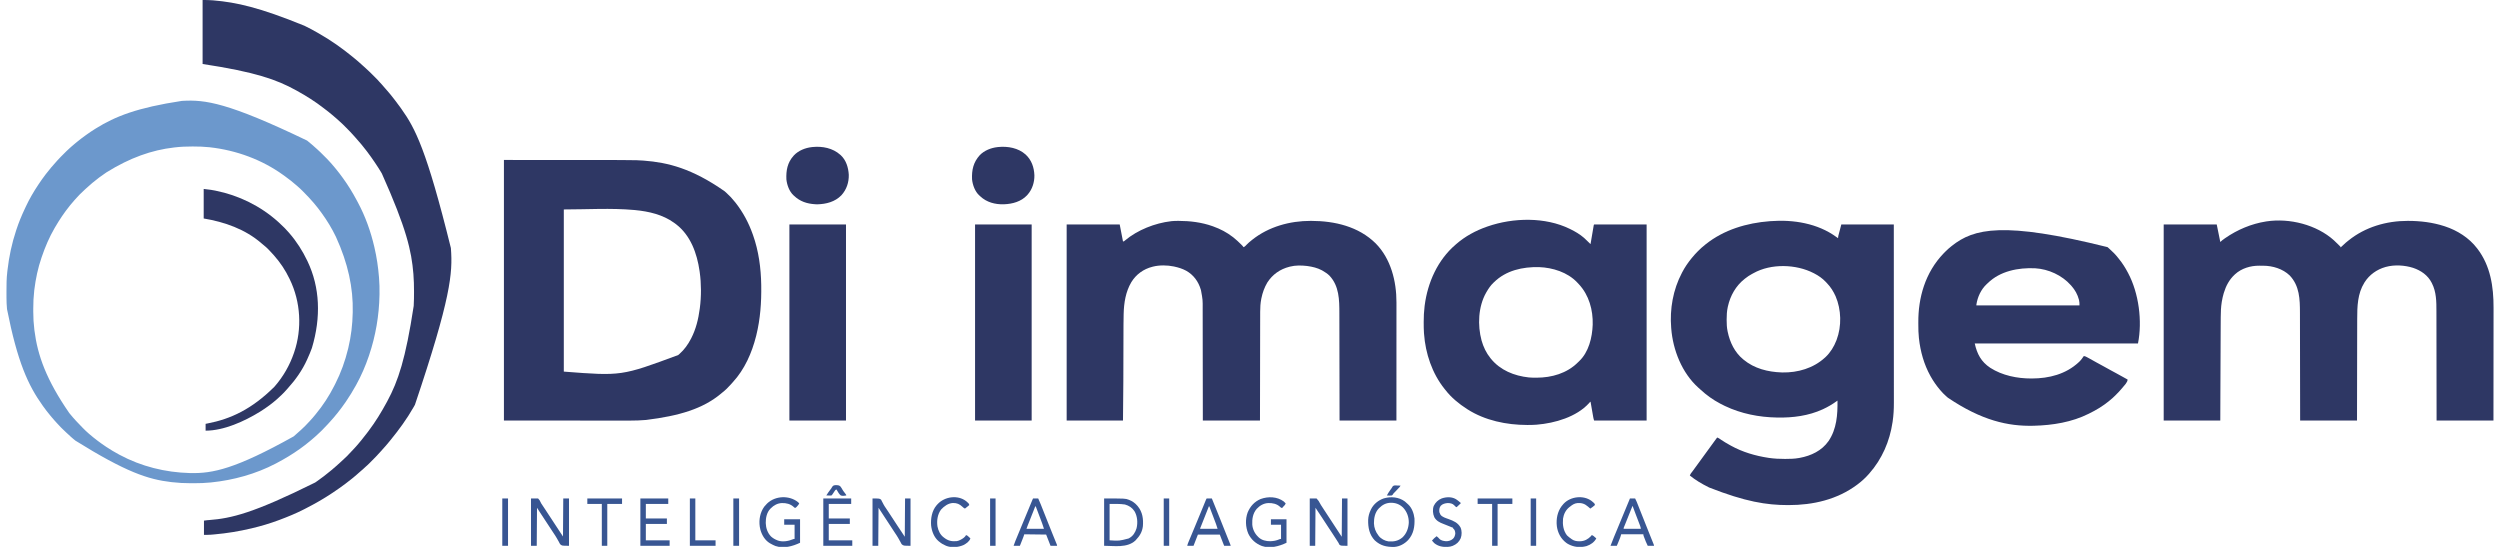 <svg version="1.1" xmlns="http://www.w3.org/2000/svg" width="320" height="70" viewBox="0 0 9095 2000"><path d="M0 0 C480.411 0 480.411 0 509.312 2.25 C510.558 2.344 510.558 2.344 511.828 2.44 C600.068 9.195 688.322 31.267 807.492 114.715 C809.236 116.303 810.992 117.878 812.758 119.441 C824.871 130.279 836.017 142.17 846 155 C846.487 155.62 846.974 156.239 847.475 156.877 C874.715 191.6 895.281 230.423 910 272 C910.309 272.861 910.618 273.722 910.936 274.609 C931.609 332.571 940.011 395.657 941 457 C941.016 458.017 941.016 458.017 941.033 459.054 C941.968 520.147 937.725 581.541 923 641 C922.736 642.067 922.472 643.134 922.2 644.233 C906.901 705.163 880.317 765.913 837.266 812.523 C835.418 814.543 833.628 816.593 831.844 818.668 C821.3 830.744 809.712 842.226 797 852 C795.494 853.267 795.494 853.267 793.957 854.559 C727.598 910.223 639.99 936.085 520.375 950.75 C519.687 950.809 519 950.869 518.291 950.93 C499.94 952.482 481.633 953.151 463.22 953.12 C461.212 953.121 459.203 953.122 457.194 953.123 C451.723 953.125 446.252 953.121 440.781 953.116 C434.772 953.112 428.763 953.113 422.755 953.114 C411.114 953.114 399.473 953.11 387.833 953.103 C374.355 953.096 360.878 953.095 347.401 953.095 C311.851 953.089 276.3 953.075 240.75 953.062 C161.303 953.042 81.855 953.021 0 953 C0 638.51 0 324.02 0 0 Z M219 181 C219 376.69 219 572.38 219 774 C429.966 790.329 429.966 790.329 637.466 713.362 C638.984 712.014 640.517 710.685 642.051 709.355 C659.585 693.958 673.345 674.676 684 654 C684.599 652.841 684.599 652.841 685.21 651.659 C702.297 618.172 711.135 582.101 716 545 C716.246 543.225 716.246 543.225 716.496 541.415 C722.102 499.147 721.971 452.204 716 410 C715.823 408.727 715.646 407.454 715.464 406.143 C706.215 341.704 682.714 275.756 629.25 234.849 C627.511 233.55 625.759 232.271 624 231 C623.439 230.59 622.879 230.18 622.301 229.757 C581.033 199.879 529.69 188.075 479.812 183.312 C478.568 183.193 477.323 183.074 476.041 182.95 C390.698 175.32 304.683 181 219 181 Z " fill="#2E3764" transform="translate(1819,585)" /><path d="M0 0 C1.04 0.001 1.04 0.001 2.1 0.002 C43.707 0.099 85.783 5.223 125.125 19.188 C126.007 19.499 126.89 19.811 127.799 20.133 C153.993 29.506 178.159 42.027 200.125 59.188 C201.583 60.326 201.583 60.326 203.07 61.488 C212.621 69.148 221.511 77.5 230.188 86.125 C230.736 86.669 231.284 87.212 231.849 87.772 C234.504 90.438 236.973 93.097 239.125 96.188 C242.006 94.887 244.011 93.528 246.191 91.246 C246.754 90.667 247.316 90.088 247.895 89.491 C248.486 88.875 249.078 88.26 249.688 87.625 C255.517 81.683 261.539 76.291 268.125 71.188 C269.544 70.043 269.544 70.043 270.992 68.875 C331.086 21.167 408.345 -0.104 484.25 0 C485.072 0.001 485.893 0.001 486.74 0.002 C572.445 0.171 659.52 20.429 722.125 82.188 C777.877 138.485 798.38 220.756 798.245 297.993 C798.246 299.865 798.247 301.738 798.248 303.61 C798.25 308.72 798.246 313.831 798.241 318.941 C798.237 324.465 798.238 329.989 798.239 335.513 C798.239 345.073 798.236 354.632 798.231 364.191 C798.223 378.012 798.22 391.833 798.219 405.654 C798.217 428.08 798.21 450.506 798.2 472.932 C798.191 494.711 798.184 516.49 798.18 538.269 C798.18 539.639 798.179 541.01 798.179 542.381 C798.177 552.996 798.175 563.61 798.173 574.224 C798.164 626.212 798.144 678.2 798.125 730.188 C729.485 730.188 660.845 730.188 590.125 730.188 C590.076 699.521 590.027 668.854 589.977 637.258 C589.941 617.826 589.905 598.393 589.867 578.961 C589.847 568.75 589.827 558.538 589.808 548.327 C589.805 547.047 589.803 545.768 589.8 544.449 C589.76 523.833 589.728 503.216 589.698 482.599 C589.666 461.416 589.628 440.232 589.582 419.049 C589.554 405.994 589.532 392.94 589.518 379.885 C589.507 370.914 589.489 361.943 589.466 352.972 C589.453 347.808 589.442 342.645 589.441 337.481 C589.421 288.661 588.818 238.295 553.426 200.457 C545.891 193.024 537.273 187.442 528.125 182.188 C527.215 181.663 526.305 181.138 525.367 180.598 C509.21 171.92 491.167 167.687 473.125 165.188 C472.011 165.033 472.011 165.033 470.875 164.875 C451.19 162.535 428.37 162.127 409.125 167.188 C408.349 167.381 407.573 167.574 406.774 167.773 C372.765 176.421 344.983 195.851 326 225.375 C315.317 243.436 308.597 262.185 304.375 282.688 C304.176 283.647 303.977 284.606 303.772 285.594 C300.776 301.051 299.825 316.555 299.847 332.265 C299.842 333.998 299.836 335.73 299.829 337.462 C299.813 342.162 299.81 346.862 299.808 351.563 C299.805 356.654 299.789 361.745 299.776 366.836 C299.754 375.636 299.738 384.437 299.728 393.238 C299.714 405.962 299.688 418.686 299.66 431.41 C299.615 452.058 299.578 472.707 299.547 493.355 C299.517 513.402 299.482 533.45 299.442 553.497 C299.44 554.747 299.437 555.997 299.435 557.285 C299.415 567.064 299.396 576.843 299.376 586.621 C299.279 634.477 299.204 682.332 299.125 730.188 C230.155 730.188 161.185 730.188 90.125 730.188 C90.088 698.464 90.05 666.74 90.012 634.055 C89.981 613.966 89.95 593.878 89.916 573.789 C89.899 563.906 89.882 554.024 89.866 544.141 C89.864 542.801 89.861 541.46 89.859 540.12 C89.823 518.128 89.796 496.137 89.775 474.145 C89.753 452.243 89.72 430.341 89.676 408.439 C89.65 394.936 89.632 381.433 89.626 367.93 C89.62 358.657 89.604 349.384 89.579 340.111 C89.565 334.77 89.556 329.429 89.56 324.087 C89.826 288.597 89.826 288.597 83.375 253.812 C83.118 252.908 82.86 252.004 82.595 251.072 C73.925 221.666 56.05 197.228 28.975 182.18 C15.322 174.855 1.242 170.444 -13.875 167.188 C-14.686 167.008 -15.498 166.829 -16.334 166.644 C-39.71 161.728 -68.65 161.313 -91.875 167.188 C-92.593 167.364 -93.311 167.541 -94.051 167.724 C-126.967 176.068 -153.822 195.452 -171.5 224.375 C-192.031 259.016 -198.447 299.784 -199.42 339.47 C-199.441 340.291 -199.462 341.111 -199.483 341.956 C-200.108 367.323 -200.082 392.7 -200.14 418.073 C-200.158 425.559 -200.181 433.044 -200.205 440.529 C-200.247 453.983 -200.286 467.436 -200.323 480.889 C-200.325 481.688 -200.327 482.486 -200.329 483.309 C-200.34 487.346 -200.351 491.383 -200.362 495.42 C-200.383 503.4 -200.405 511.379 -200.427 519.359 C-200.43 520.534 -200.43 520.534 -200.434 521.733 C-200.471 535.093 -200.511 548.454 -200.553 561.815 C-200.579 570.459 -200.604 579.103 -200.623 587.748 C-200.744 635.235 -201.323 682.699 -201.875 730.188 C-269.855 730.188 -337.835 730.188 -407.875 730.188 C-407.875 493.577 -407.875 256.967 -407.875 13.188 C-343.855 13.188 -279.835 13.188 -213.875 13.188 C-209.915 33.648 -205.955 54.108 -201.875 75.188 C-197.959 75.188 -197.22 74.004 -194.312 71.438 C-148.786 33.229 -84.633 7.928 -25.875 1.188 C-25.053 1.093 -24.232 0.998 -23.385 0.9 C-15.595 0.092 -7.827 -0.013 0 0 Z " fill="#2E3764" transform="translate(4284.875,807.812)" /><path d="M0 0 C5.54 5.101 10.9 10.389 16.25 15.688 C17.061 16.486 17.873 17.284 18.709 18.107 C19.46 18.857 20.211 19.606 20.984 20.379 C22.001 21.389 22.001 21.389 23.038 22.42 C24.5 24.125 24.5 24.125 24.5 26.125 C28.594 22.641 32.568 19.111 36.312 15.25 C40.538 10.983 45.072 7.212 49.78 3.49 C51.007 2.516 52.228 1.537 53.446 0.553 C114.308 -48.594 192.009 -71.169 269.562 -71.062 C270.382 -71.062 271.202 -71.061 272.047 -71.061 C316.616 -70.972 360.988 -65.667 403.5 -51.875 C404.402 -51.584 405.304 -51.294 406.233 -50.994 C451.33 -36.196 494.459 -8.942 523.5 29.125 C523.918 29.667 524.336 30.208 524.767 30.767 C572.604 93.002 584.076 169.748 583.848 246.19 C583.835 251.751 583.84 257.312 583.842 262.874 C583.843 272.471 583.834 282.069 583.817 291.667 C583.793 305.543 583.785 319.419 583.781 333.295 C583.775 355.817 583.755 378.339 583.726 400.861 C583.699 422.717 583.678 444.574 583.665 466.431 C583.664 467.809 583.663 469.188 583.662 470.566 C583.656 481.241 583.65 491.916 583.644 502.591 C583.616 554.769 583.556 606.947 583.5 659.125 C514.86 659.125 446.22 659.125 375.5 659.125 C375.463 627.881 375.425 596.636 375.387 564.445 C375.356 544.648 375.325 524.852 375.291 505.055 C375.273 494.652 375.255 484.249 375.238 473.847 C375.235 472.543 375.233 471.239 375.231 469.896 C375.196 448.891 375.171 427.887 375.15 406.882 C375.128 385.301 375.095 363.72 375.051 342.139 C375.025 328.839 375.007 315.538 375.001 302.238 C374.995 293.099 374.979 283.959 374.954 274.82 C374.94 269.559 374.931 264.298 374.935 259.037 C374.955 224.133 374.743 188.974 358.5 157.125 C358.199 156.524 357.897 155.923 357.587 155.304 C343.454 127.562 318.436 110.378 289.489 100.64 C258.973 91.019 221.615 88.613 190.5 97.125 C189.712 97.339 188.924 97.554 188.112 97.774 C157.124 106.533 129.816 125.879 112.5 153.125 C112.114 153.732 111.727 154.338 111.329 154.963 C86.371 194.921 85.197 241.91 85.183 287.489 C85.18 292.49 85.164 297.492 85.151 302.494 C85.129 311.132 85.113 319.77 85.103 328.408 C85.089 340.896 85.063 353.385 85.035 365.874 C84.99 386.142 84.953 406.411 84.922 426.679 C84.892 446.353 84.857 466.026 84.817 485.7 C84.815 486.927 84.812 488.155 84.81 489.42 C84.79 499.024 84.771 508.627 84.751 518.231 C84.654 565.195 84.579 612.16 84.5 659.125 C15.86 659.125 -52.78 659.125 -123.5 659.125 C-123.549 628.363 -123.598 597.601 -123.648 565.906 C-123.684 546.419 -123.72 526.932 -123.758 507.445 C-123.778 497.206 -123.798 486.967 -123.817 476.728 C-123.82 475.444 -123.822 474.161 -123.825 472.839 C-123.865 452.159 -123.897 431.48 -123.927 410.8 C-123.959 389.556 -123.997 368.312 -124.043 347.067 C-124.071 333.973 -124.093 320.878 -124.107 307.784 C-124.118 298.788 -124.136 289.792 -124.159 280.796 C-124.172 275.616 -124.183 270.437 -124.184 265.257 C-124.204 215.554 -125.498 166.494 -161.75 128.438 C-186.958 104.213 -223.532 93.123 -258.059 92.922 C-259.241 92.913 -259.241 92.913 -260.447 92.905 C-262.106 92.895 -263.766 92.889 -265.426 92.885 C-267.901 92.875 -270.375 92.844 -272.85 92.812 C-304.594 92.601 -337.794 102.297 -361.5 124.125 C-362.017 124.599 -362.533 125.073 -363.065 125.562 C-382.65 143.746 -394.826 166.663 -402.5 192.125 C-402.734 192.895 -402.968 193.665 -403.209 194.458 C-405.995 203.811 -408.025 213.262 -409.688 222.875 C-409.842 223.753 -409.997 224.631 -410.157 225.536 C-413.184 244.17 -413.806 262.981 -413.879 281.82 C-413.895 284.212 -413.912 286.603 -413.929 288.995 C-413.971 294.96 -414.003 300.925 -414.031 306.89 C-414.055 311.875 -414.083 316.861 -414.114 321.846 C-414.607 401.264 -414.855 480.684 -415.196 573.399 C-415.198 574.068 -415.2 574.737 -415.203 575.426 C-415.305 603.325 -415.402 631.225 -415.5 659.125 C-483.81 659.125 -552.12 659.125 -622.5 659.125 C-622.5 422.515 -622.5 185.905 -622.5 -57.875 C-558.48 -57.875 -494.46 -57.875 -428.5 -57.875 C-424.21 -36.755 -419.92 -15.635 -415.5 6.125 C-412.86 3.815 -410.22 1.505 -407.5 -0.875 C-404.896 -2.843 -402.298 -4.758 -399.625 -6.625 C-398.892 -7.138 -398.158 -7.651 -397.403 -8.18 C-353.164 -38.793 -301.755 -60.569 -248.5 -68.875 C-247.396 -69.051 -247.396 -69.051 -246.271 -69.23 C-162.275 -81.956 -63.384 -57.107 0 0 Z " fill="#2E3764" transform="translate(8511.5,878.875)" /><path d="M0 0 C1.876 1.376 3.787 2.706 5.723 3.996 C6.053 1.356 6.383 -1.284 6.723 -4.004 C10.353 -17.864 13.983 -31.724 17.723 -46.004 C81.083 -46.004 144.443 -46.004 209.723 -46.004 C209.763 32.309 209.763 32.309 209.774 56.549 C209.774 57.413 209.775 58.278 209.775 59.168 C209.788 88.287 209.799 117.406 209.807 146.524 C209.808 147.475 209.808 148.426 209.808 149.406 C209.814 170.072 209.82 190.739 209.825 211.406 C209.827 221.542 209.83 231.678 209.833 241.813 C209.833 242.822 209.833 243.831 209.833 244.87 C209.842 277.524 209.857 310.178 209.875 342.832 C209.894 376.406 209.906 409.98 209.91 443.555 C209.911 448.304 209.912 453.053 209.912 457.802 C209.913 458.737 209.913 459.671 209.913 460.634 C209.915 475.64 209.924 490.646 209.936 505.653 C209.948 520.762 209.953 535.872 209.95 550.982 C209.948 559.944 209.952 568.905 209.964 577.867 C209.972 583.874 209.972 589.881 209.966 595.887 C209.963 599.297 209.964 602.706 209.972 606.116 C210.023 629.036 208.845 651.749 205.473 674.434 C205.313 675.529 205.313 675.529 205.149 676.646 C194.828 746.776 166.752 811.766 119.723 864.996 C119.246 865.537 118.769 866.079 118.278 866.636 C106.019 880.474 92.551 892.961 77.723 903.996 C77.056 904.498 76.389 905 75.702 905.518 C3.242 959.9 -85.732 980.291 -175.152 980.184 C-176.1 980.183 -177.047 980.182 -178.023 980.182 C-255.715 980.049 -332.695 968.074 -465.277 915.996 C-466.237 915.521 -467.197 915.046 -468.186 914.556 C-492.057 902.665 -515.559 888.887 -536.277 871.996 C-534.717 867.206 -532.009 863.734 -528.965 859.809 C-527.871 858.375 -526.779 856.94 -525.688 855.504 C-524.841 854.391 -524.841 854.391 -523.977 853.255 C-521.23 849.604 -518.566 845.895 -515.902 842.184 C-511.402 835.923 -506.86 829.696 -502.277 823.496 C-495.542 814.379 -488.899 805.197 -482.277 795.996 C-475.082 785.998 -467.847 776.032 -460.526 766.126 C-455.876 759.828 -451.281 753.492 -446.715 747.133 C-443.294 742.376 -439.81 737.671 -436.277 732.996 C-432.831 734.268 -429.949 735.739 -426.934 737.832 C-426.11 738.396 -425.286 738.96 -424.438 739.541 C-423.56 740.145 -422.682 740.749 -421.777 741.371 C-411.987 748.001 -401.952 754.007 -391.601 759.713 C-389.56 760.84 -387.531 761.983 -385.504 763.133 C-343.843 786.21 -296.318 800.124 -249.402 807.246 C-248.407 807.397 -247.411 807.549 -246.386 807.704 C-227.285 810.423 -208.306 811.374 -189.027 811.309 C-187.35 811.306 -187.35 811.306 -185.639 811.303 C-169.348 811.258 -153.345 810.945 -137.277 807.996 C-135.829 807.739 -135.829 807.739 -134.351 807.476 C-92.817 799.871 -53.65 781.357 -28.906 745.938 C0.901 701.918 4.51 649.579 3.723 597.996 C2.716 598.735 1.709 599.473 0.672 600.234 C-14.743 611.408 -31.011 620.969 -48.277 628.996 C-49.047 629.354 -49.817 629.712 -50.61 630.081 C-101.82 653.591 -159.324 661.051 -215.277 659.996 C-216.591 659.977 -216.591 659.977 -217.932 659.958 C-282.838 658.861 -348.493 645.99 -407.277 617.996 C-407.97 617.666 -408.662 617.337 -409.376 616.997 C-414.055 614.75 -418.679 612.405 -423.277 609.996 C-424.437 609.389 -424.437 609.389 -425.62 608.771 C-451.745 594.998 -475.75 577.791 -497.375 557.676 C-499.972 555.278 -502.615 552.947 -505.277 550.621 C-565.185 496.628 -598.19 413.06 -604.277 333.996 C-604.334 333.318 -604.39 332.639 -604.448 331.94 C-610.013 262.953 -597.61 192.372 -565.277 130.996 C-564.878 130.23 -564.479 129.463 -564.068 128.674 C-554.564 110.516 -543.279 93.825 -530.277 77.996 C-529.848 77.469 -529.418 76.942 -528.976 76.398 C-514.394 58.563 -498.354 42.289 -480.277 27.996 C-479.376 27.265 -478.475 26.534 -477.547 25.781 C-411.157 -26.927 -327.805 -51.707 -244.277 -58.004 C-243.389 -58.074 -242.5 -58.145 -241.584 -58.218 C-158.039 -64.609 -68.71 -50.45 0 0 Z M-303.437 131.969 C-305.403 133.066 -307.387 134.123 -309.375 135.18 C-317.918 139.778 -325.69 144.918 -333.277 150.996 C-334.177 151.692 -335.077 152.388 -336.004 153.105 C-367.933 178.318 -388.264 214.206 -397.027 253.621 C-397.326 254.961 -397.326 254.961 -397.63 256.327 C-400.773 271.278 -401.654 285.895 -401.59 301.121 C-401.588 302.023 -401.586 302.926 -401.584 303.855 C-401.538 317.432 -401.065 330.666 -398.277 343.996 C-398.1 344.865 -397.923 345.734 -397.741 346.629 C-389.735 385.013 -372.113 421.688 -341.277 446.996 C-340.553 447.608 -339.828 448.221 -339.082 448.852 C-300.365 480.86 -250.624 493.27 -201.277 494.996 C-199.613 495.06 -199.613 495.06 -197.914 495.125 C-141.277 496.183 -84.455 479.615 -42.277 440.996 C-41.334 440.136 -40.39 439.276 -39.418 438.391 C-21.937 421.692 -8.926 400.48 -0.277 377.996 C-0.016 377.324 0.245 376.651 0.514 375.958 C19.408 326.268 17.863 265.292 -3.112 216.587 C-11.216 198.569 -21.074 182.694 -34.822 168.507 C-36.311 166.961 -37.771 165.39 -39.23 163.816 C-51.266 151.072 -65.718 141.004 -81.277 132.996 C-81.958 132.641 -82.638 132.286 -83.339 131.92 C-147.706 98.708 -239.352 96.121 -303.437 131.969 Z " fill="#2E3764" transform="translate(6692.277,867.004)" /><path d="M0 0 C1.394 1.12 1.394 1.12 2.816 2.262 C12.95 10.477 22.873 18.967 32.517 27.752 C34.016 29.11 35.524 30.458 37.047 31.79 C44.994 38.778 52.427 46.276 59.896 53.766 C62.189 56.064 64.488 58.358 66.787 60.65 C68.269 62.132 69.75 63.615 71.23 65.098 C71.907 65.772 72.583 66.446 73.28 67.141 C77.181 71.061 80.904 75.086 84.514 79.276 C86.425 81.494 88.399 83.652 90.375 85.812 C94.219 90.077 97.895 94.449 101.504 98.914 C103.312 101.149 105.131 103.372 106.965 105.586 C115.374 115.775 123.275 126.285 131 137 C131.779 138.077 131.779 138.077 132.574 139.176 C150.748 164.358 166.984 190.874 181.557 218.291 C182.999 220.998 184.458 223.696 185.918 226.395 C213.23 277.303 233.002 332.778 246 389 C246.173 389.743 246.346 390.486 246.523 391.252 C254.751 426.756 260.093 462.677 263 499 C263.065 499.784 263.131 500.567 263.198 501.375 C264.833 521.438 265.407 541.879 265 562 C264.982 563.024 264.964 564.048 264.946 565.104 C263.503 640.061 250.952 713.929 227 785 C226.589 786.225 226.179 787.451 225.755 788.713 C213.632 824.55 198.305 859.878 180 893 C179.512 893.887 179.024 894.773 178.521 895.687 C167.277 916.051 155.144 935.807 142 955 C141.528 955.69 141.055 956.38 140.569 957.09 C122.493 983.358 102.548 1008.514 80.864 1031.901 C79.062 1033.846 77.273 1035.801 75.491 1037.766 C69.281 1044.611 62.904 1051.253 56.356 1057.775 C54.799 1059.326 53.248 1060.882 51.697 1062.439 C46.844 1067.296 41.948 1072.052 36.728 1076.517 C34.147 1078.732 31.676 1081.057 29.188 1083.375 C24.617 1087.593 19.931 1091.61 15.082 1095.508 C12.768 1097.379 10.478 1099.267 8.199 1101.18 C-2.222 1109.903 -12.955 1118.083 -24 1126 C-24.803 1126.578 -25.606 1127.155 -26.434 1127.75 C-53.66 1147.266 -82.36 1164.42 -112 1180 C-112.896 1180.471 -113.792 1180.943 -114.716 1181.429 C-187.66 1219.509 -268.726 1241.826 -350.375 1250.25 C-351.578 1250.375 -351.578 1250.375 -352.806 1250.502 C-372.819 1252.551 -392.652 1253.187 -412.772 1253.185 C-416.701 1253.187 -420.63 1253.206 -424.559 1253.225 C-448.192 1253.278 -471.709 1252.016 -495.188 1249.25 C-496.249 1249.126 -496.249 1249.126 -497.332 1249 C-581.564 1239.109 -662.662 1212.374 -847.066 1097.5 C-849.796 1095.174 -852.573 1092.926 -855.375 1090.688 C-861.217 1085.937 -866.664 1080.797 -872.129 1075.625 C-874.952 1072.958 -877.831 1070.364 -880.734 1067.785 C-886.062 1063.006 -891.148 1058.004 -896.197 1052.934 C-897.693 1051.432 -899.195 1049.935 -900.697 1048.439 C-905.453 1043.687 -910.098 1038.883 -914.473 1033.772 C-916.86 1031.002 -919.374 1028.354 -921.875 1025.688 C-926.282 1020.945 -930.491 1016.1 -934.543 1011.047 C-936.399 1008.745 -938.275 1006.468 -940.176 1004.203 C-948.901 993.782 -957.074 983.039 -965 972 C-965.534 971.257 -966.068 970.514 -966.618 969.748 C-1020.115 895.085 -1058.81 810.759 -1097.203 616.934 C-1097.27 616.268 -1097.336 615.602 -1097.404 614.916 C-1098.664 601.661 -1099.166 588.455 -1099.203 575.148 C-1099.21 573.571 -1099.217 571.993 -1099.224 570.415 C-1099.244 565.402 -1099.249 560.388 -1099.25 555.375 C-1099.25 554.521 -1099.251 553.668 -1099.251 552.789 C-1099.258 528.47 -1099.192 504.279 -1096.253 480.104 C-1095.985 477.876 -1095.731 475.647 -1095.48 473.417 C-1089.89 424.301 -1079.63 375.924 -1064 329 C-1063.653 327.939 -1063.306 326.877 -1062.948 325.784 C-1054.422 299.781 -1043.98 274.471 -1032.291 249.738 C-1031.019 247.041 -1029.766 244.336 -1028.516 241.629 C-1015.489 213.601 -999.778 186.876 -982.625 161.188 C-982.217 160.576 -981.808 159.964 -981.387 159.333 C-973.49 147.53 -965.35 135.882 -956.688 124.625 C-955.878 123.57 -955.878 123.57 -955.051 122.493 C-949.178 114.878 -943.132 107.408 -937 100 C-936.518 99.417 -936.036 98.835 -935.539 98.234 C-929.778 91.296 -923.845 84.553 -917.703 77.949 C-915.691 75.779 -913.751 73.557 -911.821 71.314 C-908.095 67.05 -904.169 63.024 -900.16 59.027 C-899.434 58.301 -898.709 57.574 -897.961 56.825 C-896.437 55.3 -894.911 53.777 -893.385 52.255 C-891.069 49.944 -888.758 47.627 -886.447 45.311 C-884.956 43.82 -883.465 42.33 -881.973 40.84 C-881.292 40.157 -880.612 39.475 -879.911 38.772 C-875.973 34.853 -871.931 31.11 -867.722 27.484 C-865.505 25.573 -863.348 23.6 -861.188 21.625 C-856.923 17.781 -852.551 14.105 -848.086 10.496 C-845.851 8.688 -843.628 6.869 -841.414 5.035 C-831.225 -3.374 -820.716 -11.277 -810 -19 C-808.899 -19.795 -808.899 -19.795 -807.776 -20.606 C-797.399 -28.08 -786.84 -35.217 -776 -42 C-775.001 -42.625 -774.002 -43.251 -772.973 -43.895 C-700.629 -88.959 -620.817 -120.21 -458 -145 C-457.065 -145.056 -456.131 -145.113 -455.168 -145.171 C-373.009 -149.919 -289.695 -139.257 0 0 Z M-483 25 C-484.845 25.209 -484.845 25.209 -486.728 25.422 C-567.827 34.773 -647.533 62.854 -733 116 C-734.083 116.718 -734.083 116.718 -735.188 117.451 C-752.116 128.753 -768.368 140.97 -784 154 C-784.58 154.481 -785.16 154.961 -785.757 155.457 C-793.215 161.648 -800.437 168.055 -807.538 174.651 C-808.955 175.959 -810.388 177.249 -811.82 178.539 C-817.981 184.096 -823.935 189.831 -829.812 195.688 C-830.518 196.388 -831.223 197.089 -831.95 197.811 C-835.925 201.798 -839.718 205.886 -843.394 210.149 C-845.661 212.762 -848.017 215.281 -850.375 217.812 C-855.49 223.357 -860.287 229.109 -865 235 C-865.911 236.119 -866.822 237.238 -867.734 238.355 C-888.078 263.388 -905.786 290.135 -922 318 C-922.455 318.779 -922.911 319.559 -923.38 320.362 C-942.66 353.564 -957.661 388.696 -970 425 C-970.343 425.99 -970.687 426.979 -971.041 427.999 C-984.1 465.773 -992.429 505.491 -997.312 545.125 C-997.46 546.318 -997.607 547.511 -997.759 548.74 C-1000.271 570.709 -1001.336 592.677 -1001.261 614.782 C-1001.25 618.499 -1001.261 622.216 -1001.273 625.934 C-1001.287 648.084 -1000.001 670.142 -997.25 692.125 C-997.167 692.793 -997.085 693.461 -996.999 694.149 C-985.517 786.125 -953.223 875.305 -870 996 C-869.254 996.929 -868.507 997.859 -867.738 998.816 C-852.99 1017.006 -837.155 1033.929 -820.625 1050.5 C-820.013 1051.115 -819.401 1051.729 -818.771 1052.362 C-812.36 1058.795 -805.957 1065.151 -799 1071 C-797.893 1071.961 -796.788 1072.923 -795.684 1073.887 C-776.646 1090.354 -756.675 1105.33 -735.75 1119.312 C-735.129 1119.729 -734.508 1120.145 -733.868 1120.574 C-719.028 1130.499 -703.707 1139.517 -688 1148 C-686.595 1148.759 -686.595 1148.759 -685.163 1149.533 C-606.387 1191.837 -518.21 1213.695 -429 1216 C-427.675 1216.035 -427.675 1216.035 -426.324 1216.071 C-345.045 1217.881 -262.277 1201.027 -49 1082 C-48.474 1081.558 -47.948 1081.115 -47.407 1080.66 C-39.329 1073.856 -31.462 1066.858 -23.755 1059.638 C-21.862 1057.872 -19.957 1056.119 -18.051 1054.367 C-10.181 1047.106 -2.702 1039.656 4.457 1031.696 C6.724 1029.204 9.044 1026.761 11.359 1024.313 C17.542 1017.76 23.381 1011.047 29 1004 C29.98 1002.81 30.962 1001.621 31.945 1000.434 C58.284 968.559 81.219 933.423 99.766 896.458 C100.873 894.253 101.995 892.057 103.125 889.863 C123.864 849.374 139.299 806.192 150 762 C150.302 760.76 150.605 759.519 150.917 758.241 C161.007 716.234 166.119 673.174 167 630 C167.022 629.143 167.044 628.286 167.066 627.403 C169.147 539.019 149.856 449.037 106 353 C105.575 352.112 105.15 351.223 104.712 350.308 C90.469 320.687 73.228 292.63 54 266 C53.424 265.197 52.848 264.394 52.254 263.567 C43.939 252.002 35.215 240.862 26 230 C25.455 229.356 24.91 228.712 24.348 228.048 C12.22 213.759 -0.646 200.266 -13.875 187 C-14.415 186.457 -14.955 185.914 -15.512 185.355 C-21.494 179.35 -27.531 173.485 -34 168 C-35.168 166.978 -36.335 165.955 -37.5 164.93 C-51.423 152.753 -65.674 141.261 -80.778 130.578 C-82.922 129.056 -85.052 127.517 -87.18 125.973 C-164.495 70.151 -258.24 35.555 -355.125 24.688 C-355.86 24.606 -356.595 24.525 -357.353 24.441 C-376.997 22.299 -396.497 21.761 -416.25 21.75 C-417.559 21.749 -418.867 21.748 -420.215 21.747 C-441.307 21.758 -462.059 22.504 -483 25 Z " fill="#6C98CC" transform="translate(1099,514)" /><path d="M0 0 C1.339 0.655 1.339 0.655 2.706 1.324 C19.921 9.836 36.414 19.405 51 32 C51.768 32.659 52.537 33.317 53.328 33.996 C59.289 39.236 64.887 44.815 70.442 50.479 C71.944 52.003 73.47 53.504 75 55 C75.33 55 75.66 55 76 55 C76.148 54.125 76.296 53.251 76.449 52.349 C77.843 44.123 79.24 35.897 80.642 27.671 C81.363 23.442 82.082 19.213 82.798 14.983 C83.488 10.904 84.182 6.825 84.879 2.748 C85.145 1.188 85.409 -0.371 85.672 -1.931 C86.039 -4.108 86.411 -6.284 86.785 -8.461 C87.101 -10.323 87.101 -10.323 87.424 -12.222 C88 -15 88 -15 89 -16 C152.36 -16 215.72 -16 281 -16 C281 220.61 281 457.22 281 701 C217.64 701 154.28 701 89 701 C87.565 696.694 86.541 693.043 85.779 688.643 C85.562 687.406 85.345 686.168 85.122 684.893 C85.01 684.24 84.898 683.587 84.782 682.914 C84.429 680.858 84.07 678.804 83.709 676.749 C82.947 672.396 82.192 668.042 81.438 663.688 C80.559 658.623 79.678 653.559 78.791 648.497 C78.437 646.469 78.088 644.441 77.739 642.412 C77.525 641.19 77.312 639.969 77.092 638.71 C76.904 637.629 76.717 636.548 76.524 635.434 C76.244 633.063 76.244 633.063 75 632 C74.576 632.496 74.152 632.993 73.715 633.504 C73.128 634.183 72.542 634.863 71.938 635.562 C71.369 636.224 70.801 636.885 70.215 637.566 C24.519 687.775 -54.462 710.591 -120 716 C-121.59 716.131 -121.59 716.131 -123.212 716.265 C-133.357 717.025 -143.455 717.201 -153.625 717.188 C-154.899 717.187 -154.899 717.187 -156.199 717.186 C-231.333 717.042 -309.97 700.921 -374 660 C-374.624 659.604 -375.249 659.208 -375.892 658.8 C-405.208 640.08 -433.707 616.651 -455 589 C-456.074 587.664 -457.149 586.329 -458.227 584.996 C-503.392 528.648 -527.915 455.584 -533 384 C-533.084 382.94 -533.168 381.88 -533.254 380.789 C-534.148 368.407 -534.242 356.035 -534.25 343.625 C-534.251 342.504 -534.252 341.382 -534.253 340.227 C-534.241 320.99 -533.407 302.089 -531 283 C-530.855 281.844 -530.711 280.688 -530.562 279.497 C-519.698 195.834 -482.928 113.559 -418 58 C-417.087 57.198 -416.175 56.396 -415.234 55.57 C-382.608 27.136 -343.727 6.202 -303 -8 C-302.005 -8.348 -301.01 -8.696 -299.985 -9.055 C-206.874 -41.21 -89.875 -44.053 0 0 Z M-277 195 C-277.808 195.758 -278.616 196.516 -279.449 197.297 C-289.432 206.844 -297.133 218.073 -304 230 C-304.657 231.127 -305.315 232.253 -305.992 233.414 C-334.929 284.378 -337.682 352.457 -322.677 408.077 C-315.937 431.835 -305.602 453.764 -290 473 C-289.554 473.553 -289.109 474.105 -288.649 474.674 C-254.138 517.156 -203.239 537.589 -149.768 543.348 C-141.169 544.088 -132.564 544.243 -123.938 544.25 C-122.835 544.251 -122.835 544.251 -121.71 544.252 C-66.079 544.172 -10.431 528.431 29.613 488.387 C31.003 486.997 32.408 485.623 33.852 484.289 C69.398 450.935 82.096 397.321 83.806 350.496 C85.33 296.897 70.345 242.164 33.144 202.357 C31.766 200.901 30.383 199.45 29 198 C28.233 197.169 27.466 196.337 26.676 195.48 C-8.544 158.466 -62.52 141.753 -112.391 139.872 C-172.511 138.551 -232.918 151.823 -277 195 Z " fill="#2E3764" transform="translate(5717,837)" /><path d="M0 0 C1.989 1.844 4.011 3.615 6.066 5.383 C18.131 15.909 29.695 27.487 39.406 40.23 C40.632 41.731 40.632 41.731 41.883 43.262 C54.496 58.728 65.149 75.574 74.406 93.23 C74.748 93.872 75.09 94.513 75.442 95.174 C114.462 168.635 127.769 270.416 111.406 352.23 C-85.604 352.23 -282.614 352.23 -485.594 352.23 C-477.214 390.776 -462.039 419.362 -428.832 441.355 C-384.917 469.539 -330.408 480.5 -278.781 480.418 C-278.014 480.417 -277.246 480.416 -276.455 480.415 C-213.763 480.25 -152.334 464.649 -105.594 421.23 C-104.927 420.63 -104.261 420.029 -103.574 419.41 C-96.925 413.154 -91.849 405.65 -86.594 398.23 C-82.497 398.839 -79.423 400.189 -75.789 402.152 C-74.66 402.759 -73.532 403.365 -72.369 403.99 C-71.152 404.653 -69.935 405.317 -68.719 405.98 C-67.453 406.665 -66.186 407.349 -64.92 408.033 C-56.326 412.687 -47.808 417.468 -39.321 422.313 C-31.226 426.918 -23.023 431.312 -14.802 435.683 C-5.679 440.537 3.342 445.547 12.316 450.668 C18.869 454.395 25.497 457.942 32.188 461.414 C39.633 465.3 46.934 469.43 54.229 473.59 C60.581 477.212 66.975 480.75 73.406 484.23 C73.406 494.314 61.608 505.552 55.406 513.23 C54.968 513.774 54.53 514.318 54.079 514.879 C46.68 523.959 38.534 532.309 30.281 540.605 C29.776 541.116 29.271 541.626 28.751 542.152 C21.984 548.973 14.941 555.255 7.406 561.23 C6.198 562.231 4.991 563.234 3.789 564.242 C-6.466 572.716 -17.396 580.065 -28.594 587.23 C-29.264 587.66 -29.934 588.089 -30.624 588.531 C-42.184 595.859 -54.387 602.062 -66.594 608.23 C-67.344 608.611 -68.094 608.991 -68.867 609.383 C-130.263 640.234 -200.539 651.461 -268.594 653.23 C-269.421 653.254 -270.248 653.277 -271.101 653.301 C-363.305 655.571 -460.353 634.228 -584.039 550.566 C-586.213 548.578 -588.418 546.645 -590.656 544.73 C-598.216 538.147 -605.171 530.92 -611.594 523.23 C-612.264 522.439 -612.264 522.439 -612.948 521.631 C-625.661 506.573 -636.977 490.442 -646.594 473.23 C-647.046 472.422 -647.498 471.614 -647.963 470.781 C-671.268 428.639 -684.356 381.965 -689.594 334.23 C-689.723 333.085 -689.723 333.085 -689.855 331.916 C-691.628 315.765 -691.939 299.657 -691.909 283.427 C-691.905 280.644 -691.912 277.86 -691.93 275.077 C-692.511 185.579 -667.228 93.194 -599.256 22.684 C-597.663 21.072 -596.066 19.463 -594.469 17.855 C-593.963 17.345 -593.458 16.834 -592.938 16.308 C-586.173 9.489 -579.152 3.173 -571.594 -2.77 C-570.89 -3.333 -570.186 -3.896 -569.461 -4.476 C-488.987 -68.586 -380.919 -94.802 0 0 Z M-438.171 131.847 C-439.488 133.127 -440.84 134.37 -442.195 135.609 C-462.879 155.012 -475.391 182.467 -479.594 210.23 C-479.594 211.22 -479.594 212.21 -479.594 213.23 C-355.184 213.23 -230.774 213.23 -102.594 213.23 C-102.548 203.435 -102.548 203.435 -104.156 194.105 C-104.333 193.39 -104.509 192.674 -104.691 191.936 C-109.568 173.214 -118.829 156.696 -131.594 142.23 C-132.359 141.355 -133.125 140.48 -133.914 139.578 C-166.563 102.779 -215.711 80.31 -264.759 77.359 C-326.28 74.562 -392.779 87.273 -438.171 131.847 Z " fill="#2E3764" transform="translate(7683.594,903.77)" /><path d="M0 0 C12.555 0 24.737 0.105 37.188 1.188 C37.961 1.253 38.735 1.318 39.532 1.385 C124.235 8.581 207.673 27.081 372 94 C373.071 94.522 374.143 95.044 375.247 95.582 C389.907 102.739 404.249 110.303 418.367 118.479 C420.842 119.909 423.326 121.324 425.812 122.734 C468.956 147.297 509.786 176.078 548.18 207.512 C549.773 208.814 551.37 210.111 552.969 211.406 C563.629 220.06 574.029 228.985 584.086 238.332 C586.347 240.402 588.627 242.432 590.938 244.445 C603.318 255.246 614.94 266.836 626.562 278.438 C627.553 279.424 627.553 279.424 628.563 280.43 C641.292 293.12 641.292 293.12 646.52 299.275 C649.193 302.391 652.052 305.334 654.875 308.312 C659.792 313.536 664.447 318.852 668.926 324.457 C671.041 327.05 673.245 329.528 675.5 332 C683.625 340.94 691.018 350.493 698.446 360.012 C700.114 362.146 701.787 364.274 703.461 366.402 C710.094 374.858 716.566 383.385 722.729 392.19 C724.096 394.137 725.477 396.075 726.859 398.012 C777.68 469.33 819.236 547.807 908 907 C908.062 907.813 908.123 908.626 908.187 909.464 C914.81 998.541 908.327 1089.151 776.494 1480.458 C774.639 1483.615 772.849 1486.803 771.062 1490 C747.049 1532.165 718.132 1571.666 687.472 1609.196 C686.177 1610.783 684.887 1612.373 683.598 1613.965 C674.941 1624.625 666.016 1635.027 656.668 1645.086 C654.61 1647.333 652.594 1649.6 650.594 1651.898 C639.766 1664.311 628.13 1675.972 616.5 1687.625 C615.892 1688.235 615.284 1688.846 614.658 1689.475 C603.014 1701.158 603.014 1701.158 596.762 1706.483 C593.638 1709.173 590.679 1712.04 587.688 1714.875 C582.494 1719.764 577.19 1724.403 571.613 1728.855 C568.796 1731.168 566.117 1733.593 563.438 1736.062 C559.333 1739.831 555.139 1743.391 550.758 1746.832 C548.739 1748.419 546.736 1750.019 544.742 1751.637 C537.659 1757.375 530.477 1762.964 523.188 1768.438 C522.443 1768.997 521.699 1769.557 520.932 1770.133 C506.273 1781.084 491.363 1791.621 476.125 1801.75 C475.283 1802.31 474.442 1802.871 473.575 1803.448 C443.185 1823.656 411.753 1841.773 379.234 1858.349 C376.203 1859.896 373.179 1861.457 370.156 1863.02 C341.625 1877.652 311.998 1889.747 282 1901 C280.787 1901.457 279.574 1901.914 278.325 1902.385 C246.243 1914.401 213.311 1924.051 180 1932 C179.277 1932.173 178.554 1932.345 177.81 1932.523 C133.619 1943.025 88.987 1950.287 43.75 1954.312 C42.784 1954.4 41.819 1954.487 40.824 1954.577 C38.024 1954.828 35.223 1955.066 32.422 1955.301 C31.22 1955.408 31.22 1955.408 29.995 1955.518 C21.606 1956.189 13.512 1956 5 1956 C5 1938.84 5 1921.68 5 1904 C9.106 1903.179 12.869 1902.719 17.027 1902.422 C18.454 1902.315 19.881 1902.208 21.307 1902.1 C22.436 1902.016 22.436 1902.016 23.588 1901.929 C105.014 1895.716 185.572 1877.019 411.841 1764.516 C413.956 1763.031 416.081 1761.559 418.207 1760.09 C434.78 1748.585 450.729 1736.237 466.291 1723.405 C467.88 1722.099 469.479 1720.805 471.078 1719.512 C476.421 1715.191 481.595 1710.735 486.676 1706.109 C488.72 1704.254 490.788 1702.432 492.875 1700.625 C498.344 1695.853 503.675 1690.931 509 1686 C509.93 1685.14 509.93 1685.14 510.878 1684.263 C528.369 1668.161 528.369 1668.161 544.496 1650.723 C546.091 1648.896 547.77 1647.199 549.5 1645.5 C552.536 1642.511 555.345 1639.383 558.125 1636.156 C560.174 1633.8 562.272 1631.495 564.375 1629.188 C568.196 1624.949 571.842 1620.601 575.43 1616.164 C577.352 1613.787 579.3 1611.433 581.258 1609.086 C588.61 1600.26 595.685 1591.292 602.49 1582.038 C603.982 1580.025 605.495 1578.031 607.016 1576.039 C632.26 1542.723 654.158 1506.737 674 1470 C674.529 1469.023 675.059 1468.045 675.604 1467.038 C715.111 1393.734 742.482 1313.069 772 1119 C772.041 1118.266 772.083 1117.532 772.125 1116.776 C772.999 1100.995 773.202 1085.24 773.188 1069.438 C773.187 1068.189 773.186 1066.941 773.186 1065.655 C773.158 1044.709 772.709 1023.879 771 1003 C770.937 1002.224 770.874 1001.448 770.809 1000.648 C763.988 917.968 745.97 836.571 655.589 634.66 C654.198 632.331 652.82 629.995 651.445 627.656 C645.293 617.295 638.613 607.278 631.938 597.25 C631.24 596.2 631.24 596.2 630.528 595.129 C621.421 581.451 611.945 568.083 602 555 C600.848 553.478 600.848 553.478 599.672 551.926 C587.122 535.469 573.91 519.54 560 504.215 C558.204 502.226 556.44 500.214 554.688 498.188 C545.297 487.444 535.392 477.23 525.29 467.159 C523.235 465.11 521.186 463.055 519.137 461 C517.805 459.669 516.473 458.338 515.141 457.008 C514.242 456.106 514.242 456.106 513.325 455.186 C509.614 451.495 505.781 447.993 501.815 444.577 C499.039 442.165 496.37 439.641 493.688 437.125 C488.868 432.641 483.925 428.384 478.789 424.262 C476.313 422.254 473.885 420.199 471.469 418.119 C463.882 411.602 455.978 405.547 448 399.52 C446.198 398.151 444.408 396.768 442.625 395.375 C412.06 371.534 378.905 350.708 345 332 C343.983 331.437 342.966 330.873 341.918 330.293 C270.848 291.042 193.683 263.463 0 234 C0 156.78 0 79.56 0 0 Z " fill="#2E3764" transform="translate(717,0)" /><path d="M0 0 C68.31 0 136.62 0 207 0 C207 236.61 207 473.22 207 717 C138.69 717 70.38 717 0 717 C0 480.39 0 243.78 0 0 Z " fill="#2E3764" transform="translate(3542,821)" /><path d="M0 0 C68.31 0 136.62 0 207 0 C207 236.61 207 473.22 207 717 C138.69 717 70.38 717 0 717 C0 480.39 0 243.78 0 0 Z " fill="#2E3764" transform="translate(2863,821)" /><path d="M0 0 C29.293 3.515 29.293 3.515 40.125 5.688 C41.412 5.943 42.7 6.199 44.026 6.462 C128.611 23.548 207.642 62.352 272 120 C272.534 120.476 273.067 120.952 273.617 121.442 C280.75 127.827 287.592 134.496 294.375 141.25 C295.124 141.995 295.874 142.739 296.646 143.507 C301.302 148.176 305.71 152.994 310 158 C310.95 159.083 311.9 160.165 312.852 161.246 C339.611 191.923 361.504 226.281 379 263 C379.346 263.722 379.692 264.445 380.048 265.189 C425.03 359.895 429.685 468.747 395.739 581.753 C391.095 594.766 385.696 607.417 380 620 C379.349 621.469 378.698 622.937 378.047 624.406 C360.744 662.862 335.612 698.407 307.266 729.488 C306.011 730.879 304.763 732.277 303.545 733.7 C298.486 739.596 293.065 745.083 287.562 750.562 C286.66 751.469 285.757 752.376 284.826 753.311 C279.712 758.417 274.503 763.317 269 768 C267.87 768.985 266.741 769.97 265.613 770.957 C257.956 777.601 250.145 783.961 242 790 C240.987 790.752 240.987 790.752 239.953 791.52 C229.236 799.441 218.331 806.983 207 814 C205.803 814.742 205.803 814.742 204.582 815.498 C148.973 849.683 73.816 884 7 884 C7 875.75 7 867.5 7 859 C9.179 858.587 11.357 858.175 13.602 857.75 C99.16 841.36 175.824 805.337 258 724 C258.781 723.108 259.562 722.216 260.367 721.297 C291.055 686.067 314.925 644.171 330 600 C330.424 598.769 330.424 598.769 330.857 597.513 C360.235 511.308 354.858 413.022 315 331 C314.581 330.123 314.163 329.247 313.731 328.343 C298.876 297.294 279.85 268.738 257 243 C256.176 242.064 255.353 241.128 254.504 240.164 C243.067 227.425 231.09 214.49 217.539 203.98 C215.135 202.106 212.834 200.14 210.536 198.137 C151.559 146.968 75.824 120.637 0 108 C0 72.36 0 36.72 0 0 Z " fill="#2E3764" transform="translate(721,691)" /><path d="M0 0 C0.621 0.539 1.243 1.078 1.883 1.633 C21.708 19.982 29.654 46.999 31.184 73.137 C31.83 101.015 23.128 127.217 4.336 147.938 C-19.173 172.307 -51.498 180.46 -84.5 181.25 C-86.335 181.201 -88.168 181.111 -90 181 C-90.715 180.959 -91.431 180.918 -92.167 180.875 C-121.835 179.028 -147.195 170.814 -169 150 C-169.614 149.461 -170.227 148.922 -170.859 148.367 C-186.432 134.152 -194.814 110.46 -197 90 C-198.39 57.447 -193.278 28.834 -171 4 C-170.426 3.355 -169.853 2.711 -169.262 2.047 C-152.644 -15.562 -127.714 -25.365 -104 -28 C-102.583 -28.164 -102.583 -28.164 -101.137 -28.332 C-65.181 -31.904 -27.458 -24.577 0 0 Z " fill="#2E3764" transform="translate(3049,566)" /><path d="M0 0 C21.663 20.056 30.809 46.856 31.969 75.781 C32.45 101.307 24.081 127.639 6.969 146.781 C6.242 147.602 5.515 148.424 4.766 149.27 C-16.514 171.923 -47.827 180.589 -78.031 181.781 C-78.881 181.822 -79.73 181.864 -80.605 181.906 C-111.783 182.689 -142.74 174.576 -165.797 152.914 C-166.534 152.21 -167.272 151.506 -168.031 150.781 C-168.645 150.242 -169.258 149.704 -169.891 149.148 C-185.463 134.933 -193.845 111.241 -196.031 90.781 C-197.496 56.486 -191.4 28.449 -168.035 2.57 C-151.43 -14.87 -126.648 -24.595 -103.031 -27.219 C-101.614 -27.383 -101.614 -27.383 -100.168 -27.551 C-64.954 -31.049 -26.943 -24.191 0 0 Z " fill="#2E3764" transform="translate(3727.031,565.219)" /><path d="M0 0 C8.58 0 17.16 0 26 0 C32.553 7.668 32.553 7.668 33.973 11.367 C35.921 15.999 38.443 19.893 41.312 24 C42.334 25.516 43.352 27.034 44.367 28.555 C44.933 29.4 45.498 30.245 46.081 31.116 C50.063 37.1 53.997 43.114 57.938 49.125 C58.61 50.15 58.61 50.15 59.295 51.196 C61.607 54.722 63.919 58.248 66.23 61.774 C70.218 67.858 74.209 73.939 78.201 80.02 C80.364 83.317 82.528 86.614 84.691 89.91 C85.121 90.565 85.552 91.221 85.995 91.896 C88.771 96.127 91.547 100.358 94.322 104.589 C96.234 107.504 98.146 110.419 100.058 113.334 C100.964 114.715 101.869 116.096 102.775 117.477 C104.036 119.4 105.297 121.323 106.559 123.246 C107.273 124.336 107.988 125.426 108.724 126.549 C111.468 130.709 114.236 134.853 117 139 C117.33 93.13 117.66 47.26 118 0 C124.93 0 131.86 0 139 0 C139 57.09 139 114.18 139 173 C113 173 113 173 106.605 167.125 C105.194 165.086 105.194 165.086 104.316 163.25 C103.797 162.214 103.797 162.214 103.266 161.156 C102.91 160.445 102.554 159.733 102.188 159 C101.359 157.536 100.52 156.078 99.672 154.625 C97.921 151.61 96.218 148.574 94.544 145.516 C90.989 139.102 86.905 133.05 82.818 126.968 C80.604 123.661 78.429 120.329 76.25 117 C75.375 115.667 74.5 114.333 73.625 113 C68.375 105 68.375 105 67.063 103 C66.187 101.666 65.311 100.332 64.436 98.997 C62.259 95.68 60.082 92.363 57.906 89.046 C53.84 82.85 49.774 76.655 45.704 70.462 C43.801 67.567 41.899 64.672 39.997 61.776 C39.099 60.408 38.2 59.041 37.301 57.674 C36.046 55.766 34.792 53.858 33.539 51.949 C32.83 50.87 32.12 49.791 31.389 48.678 C28.225 43.808 25.118 38.9 22 34 C21.67 79.87 21.34 125.74 21 173 C14.07 173 7.14 173 0 173 C0 115.91 0 58.82 0 0 Z " fill="#375592" transform="translate(1918,1823)" /><path d="M0 0 C26 0 26 0 31.547 4.73 C33.26 7.819 33.26 7.819 34.75 11.188 C35.998 13.515 37.25 15.84 38.504 18.164 C39.382 19.911 39.382 19.911 40.278 21.692 C42.732 26.405 45.662 30.703 48.688 35.062 C49.839 36.774 50.988 38.487 52.133 40.203 C52.743 41.115 53.353 42.027 53.981 42.967 C58.038 49.063 62.048 55.189 66.062 61.312 C66.507 61.991 66.952 62.669 67.41 63.368 C71.94 70.276 76.467 77.186 80.992 84.098 C82.76 86.796 84.528 89.494 86.296 92.191 C87.479 93.997 88.66 95.804 89.842 97.611 C99.141 111.799 108.589 125.883 118 140 C118.33 93.8 118.66 47.6 119 0 C125.6 0 132.2 0 139 0 C139 57.09 139 114.18 139 173 C113 173 113 173 106.535 167.02 C105.105 164.952 105.105 164.952 104.214 163.096 C103.688 162.05 103.688 162.05 103.151 160.983 C102.792 160.267 102.433 159.551 102.062 158.812 C101.232 157.345 100.391 155.883 99.54 154.427 C97.806 151.44 96.121 148.432 94.467 145.4 C91.128 139.349 87.3 133.641 83.446 127.91 C81.455 124.938 79.503 121.941 77.547 118.945 C76.781 117.775 76.014 116.605 75.248 115.435 C70.968 108.896 66.693 102.355 62.417 95.814 C58.696 90.12 54.971 84.428 51.242 78.738 C50.836 78.119 50.431 77.5 50.012 76.862 C48.078 73.911 46.144 70.96 44.209 68.01 C36.786 56.686 29.396 45.341 22 34 C21.67 79.87 21.34 125.74 21 173 C14.07 173 7.14 173 0 173 C0 115.91 0 58.82 0 0 Z " fill="#385693" transform="translate(3167,1823)" /><path d="M0 0 C8.25 0 16.5 0 25 0 C33.369 9.903 33.369 9.903 35.707 14.711 C39.083 21.302 43.069 27.355 47.188 33.5 C48.635 35.71 50.078 37.923 51.52 40.137 C52.26 41.271 53 42.406 53.741 43.541 C54.112 44.109 54.483 44.677 54.865 45.263 C58.363 50.617 61.87 55.964 65.375 61.312 C66.174 62.532 66.973 63.751 67.772 64.971 C69.379 67.423 70.986 69.875 72.593 72.327 C76.169 77.783 79.744 83.24 83.319 88.697 C84.493 90.489 85.667 92.281 86.842 94.074 C90.544 99.724 94.246 105.375 97.947 111.027 C99.691 113.69 101.434 116.352 103.178 119.015 C104.008 120.281 104.837 121.547 105.666 122.814 C106.817 124.573 107.969 126.331 109.121 128.09 C109.775 129.089 110.429 130.088 111.103 131.117 C113.057 134.086 115.029 137.043 117 140 C117.33 93.8 117.66 47.6 118 0 C124.6 0 131.2 0 138 0 C138 57.09 138 114.18 138 173 C113 173 113 173 107.922 168.254 C106.887 166.199 105.914 164.112 105 162 C103.744 160.01 102.457 158.04 101.141 156.09 C99.841 154.041 98.544 151.99 97.25 149.938 C92.629 142.663 87.994 135.404 83.188 128.25 C78.05 120.598 72.985 112.899 67.938 105.188 C67.534 104.571 67.13 103.954 66.714 103.319 C62.601 97.036 58.491 90.751 54.382 84.465 C52.783 82.019 51.184 79.573 49.584 77.128 C48.513 75.49 47.443 73.851 46.373 72.212 C38.001 59.416 29.483 46.724 21 34 C20.67 79.87 20.34 125.74 20 173 C13.4 173 6.8 173 0 173 C0 115.91 0 58.82 0 0 Z " fill="#385693" transform="translate(4766,1823)" /><path d="M0 0 C3.466 2.871 6.747 5.892 10 9 C10.626 9.552 11.253 10.103 11.898 10.672 C25.674 23.263 32.981 43.868 35 62 C36.295 91.188 32.148 118.552 11.875 140.996 C-1.151 154.858 -19.527 164.956 -38.792 166.177 C-66.765 166.741 -88.936 161.884 -110.062 142.438 C-130.046 121.469 -135.003 95.275 -134.387 67.352 C-133.861 54.283 -130.684 42.803 -125 31 C-124.594 30.113 -124.188 29.226 -123.77 28.312 C-114.355 9.317 -97.152 -4.47 -77.246 -11.285 C-51.339 -18.95 -22.101 -16.42 0 0 Z M-94 24 C-94.55 24.529 -95.101 25.057 -95.668 25.602 C-109.455 40.017 -113.478 60.937 -113.211 80.109 C-112.713 96.013 -106.883 111.589 -97 124 C-96.346 124.915 -96.346 124.915 -95.68 125.848 C-87.573 136.502 -73.074 144.122 -60 146 C-40.262 147.288 -24.688 144.54 -9.023 131.527 C5.987 117.489 12.87 98.428 14.184 78.168 C14.702 57.332 7.756 37.619 -6.52 22.387 C-19.575 9.824 -34.02 4.57 -51.829 4.707 C-68.77 5.051 -82.161 12.009 -94 24 Z " fill="#385693" transform="translate(5114,1834)" /><path d="M0 0 C1.725 1.621 3.362 3.29 5 5 C3.332 9.043 0.529 12.055 -2.375 15.25 C-2.857 15.804 -3.339 16.359 -3.836 16.93 C-5.273 18.516 -5.273 18.516 -8 21 C-12 21 -12 21 -13.578 19.75 C-14.13 19.172 -14.682 18.595 -15.25 18 C-27.467 6.746 -42.481 3.37 -58.566 3.758 C-74.366 4.434 -88.1 11.796 -99 23 C-99.824 23.775 -99.824 23.775 -100.664 24.566 C-113.915 38.136 -117.651 58.606 -117.467 76.73 C-116.931 94.87 -111.034 112.893 -98.086 126.148 C-91.149 132.306 -83.632 136.653 -75 140 C-73.793 140.481 -73.793 140.481 -72.562 140.973 C-55.183 146.811 -33.956 142.956 -17.574 135.988 C-15 135 -15 135 -12 135 C-12 117.84 -12 100.68 -12 83 C-24.54 83 -37.08 83 -50 83 C-50 76.4 -50 69.8 -50 63 C-30.86 63 -11.72 63 8 63 C8 91.38 8 119.76 8 149 C-19.17 161.786 -52.209 171.162 -82.081 160.745 C-88.318 158.324 -94.191 155.305 -100 152 C-100.839 151.54 -101.678 151.08 -102.543 150.605 C-120.461 139.802 -131.417 121.148 -137 101.477 C-137.763 98.328 -138.423 95.188 -139 92 C-139.131 91.282 -139.263 90.564 -139.398 89.824 C-143.043 64.46 -138.031 37.894 -123 17 C-120.177 13.469 -117.193 10.198 -114 7 C-113.314 6.303 -112.628 5.605 -111.922 4.887 C-82.362 -23.305 -31.65 -25.114 0 0 Z " fill="#385693" transform="translate(2894,1836)" /><path d="M0 0 C77.493 0 77.493 0 89.5 4.438 C90.19 4.687 90.88 4.937 91.591 5.194 C102.508 9.445 113.521 16.932 121 26 C122.197 27.415 122.197 27.415 123.418 28.859 C140.546 49.709 143.953 75.179 141.798 101.466 C139.326 122.161 130.085 137.298 116 152 C115.07 153.013 115.07 153.013 114.121 154.047 C83.983 181.798 35.967 173 0 173 C0 115.91 0 58.82 0 0 Z M20 20 C20 63.89 20 107.78 20 153 C55.059 155.222 55.059 155.222 89.375 146.312 C90.041 145.963 90.706 145.613 91.392 145.253 C105.991 137.312 113.941 124.33 118.715 108.652 C123.575 87.969 121.726 64.548 110.75 46.188 C101.907 33.2 90.959 26.231 76 22 C57.539 19.16 38.679 20 20 20 Z " fill="#385693" transform="translate(4014,1823)" /><path d="M0 0 C2.476 2.217 4.79 4.518 7 7 C5.623 11.237 3.721 13.582 0.5 16.625 C-2.041 19.042 -4.047 21.07 -6 24 C-9.685 23.428 -11.239 22.004 -13.812 19.375 C-25.785 8.372 -40.816 5.38 -56.566 5.758 C-73.579 6.486 -87.651 14.823 -99 27 C-112.906 43.219 -116.22 63.731 -115.203 84.379 C-113.895 101.293 -106.229 117.331 -94 129 C-93.461 129.558 -92.922 130.116 -92.367 130.691 C-80.895 141.731 -64.92 145.462 -49.548 145.281 C-37.401 144.971 -27.177 143.111 -16.082 138.242 C-13 137 -13 137 -10 137 C-10 119.84 -10 102.68 -10 85 C-22.21 85 -34.42 85 -47 85 C-47 78.4 -47 71.8 -47 65 C-28.19 65 -9.38 65 10 65 C10 93.38 10 121.76 10 151 C-17.175 163.788 -50.215 173.164 -80.089 162.736 C-102.59 154.065 -119.339 139.217 -129.812 117.5 C-140.035 93.319 -141.128 64.711 -132 40 C-122.543 17.56 -107.389 0.69 -84.859 -8.941 C-57.286 -19.149 -24.165 -18.172 0 0 Z " fill="#385693" transform="translate(4671,1834)" /><path d="M0 0 C1.186 0.008 1.186 0.008 2.396 0.016 C3.165 0.018 3.934 0.021 4.727 0.023 C5.709 0.033 6.692 0.042 7.705 0.051 C9.388 0.063 11.072 0.074 12.755 0.084 C13.583 0.09 14.411 0.095 15.265 0.101 C16.194 0.107 16.194 0.107 17.142 0.114 C27.418 24.583 37.206 49.244 46.996 73.911 C50.339 82.333 53.686 90.753 57.033 99.174 C58.268 102.283 59.503 105.392 60.737 108.501 C64.942 119.083 69.158 129.661 73.395 140.231 C73.818 141.286 74.241 142.341 74.677 143.429 C76.7 148.476 78.725 153.524 80.753 158.569 C81.47 160.356 82.187 162.143 82.904 163.93 C83.234 164.75 83.565 165.57 83.905 166.416 C86.142 172 86.142 172 86.142 173.114 C78.222 173.114 70.302 173.114 62.142 173.114 C60.987 170.247 59.832 167.38 58.642 164.426 C58.298 163.573 57.953 162.72 57.597 161.841 C53.64 151.981 49.927 142.048 46.142 132.114 C19.742 132.114 -6.658 132.114 -33.858 132.114 C-39.138 145.644 -44.418 159.174 -49.858 173.114 C-57.448 173.114 -65.038 173.114 -72.858 173.114 C-71.924 168.445 -70.474 164.445 -68.639 160.098 C-68.31 159.307 -67.98 158.517 -67.641 157.702 C-66.551 155.087 -65.454 152.476 -64.358 149.864 C-63.586 148.014 -62.814 146.165 -62.043 144.315 C-60.441 140.475 -58.837 136.635 -57.232 132.797 C-53.978 125.013 -50.747 117.219 -47.518 109.425 C-46.472 106.901 -45.426 104.377 -44.379 101.853 C-39.01 88.902 -33.65 75.946 -28.295 62.989 C-27.704 61.558 -27.704 61.558 -27.101 60.099 C-22.761 49.597 -18.434 39.09 -14.135 28.571 C-13.76 27.653 -13.385 26.736 -12.998 25.791 C-11.218 21.438 -9.441 17.084 -7.668 12.728 C-7.041 11.194 -6.414 9.66 -5.787 8.125 C-5.361 7.073 -5.361 7.073 -4.925 5.999 C-2.532 0.155 -2.532 0.155 0 0 Z M6.142 29.114 C5.594 30.502 5.594 30.502 5.035 31.919 C3.59 35.581 2.146 39.242 0.701 42.902 C-0.299 45.435 -1.298 47.968 -2.297 50.501 C-6.07 60.062 -9.85 69.621 -13.639 79.176 C-14.809 82.129 -15.979 85.081 -17.149 88.034 C-17.914 89.965 -18.68 91.895 -19.447 93.826 C-20.521 96.532 -21.594 99.239 -22.666 101.946 C-22.991 102.76 -23.315 103.575 -23.649 104.415 C-25.178 107.672 -25.178 107.672 -25.858 111.114 C-4.738 111.114 16.382 111.114 38.142 111.114 C36.353 105.149 34.619 99.473 32.431 93.692 C32.052 92.687 32.052 92.687 31.666 91.663 C30.846 89.49 30.022 87.319 29.197 85.149 C28.62 83.623 28.044 82.098 27.468 80.572 C25.962 76.586 24.453 72.601 22.942 68.616 C21.101 63.759 19.265 58.9 17.428 54.042 C16.001 50.267 14.573 46.491 13.143 42.717 C12.881 42.025 12.619 41.334 12.349 40.621 C11.643 38.756 10.936 36.891 10.229 35.027 C9.499 33.068 8.803 31.096 8.142 29.114 C7.482 29.114 6.822 29.114 6.142 29.114 Z " fill="#385693" transform="translate(4390.858,1822.886)" /><path d="M0 0 C6.27 0 12.54 0 19 0 C22.251 7.049 25.33 14.119 28.182 21.338 C28.568 22.309 28.954 23.281 29.353 24.281 C30.623 27.477 31.89 30.674 33.156 33.871 C34.063 36.152 34.969 38.433 35.876 40.714 C38.27 46.738 40.662 52.763 43.052 58.789 C46.805 68.247 50.561 77.704 54.318 87.16 C55.251 89.507 56.183 91.854 57.116 94.201 C62.4 107.505 67.714 120.796 73.09 134.063 C73.582 135.278 74.074 136.493 74.581 137.745 C76.941 143.569 79.306 149.392 81.678 155.212 C82.518 157.281 83.357 159.349 84.197 161.418 C84.585 162.366 84.973 163.313 85.373 164.289 C85.721 165.15 86.07 166.01 86.429 166.897 C86.887 168.02 86.887 168.02 87.354 169.166 C88 171 88 171 88 173 C80.08 173 72.16 173 64 173 C58.72 159.47 53.44 145.94 48 132 C21.6 131.67 -4.8 131.34 -32 131 C-32.99 133.97 -33.98 136.94 -35 140 C-36.026 142.71 -37.065 145.406 -38.137 148.098 C-38.421 148.817 -38.705 149.537 -38.998 150.279 C-39.892 152.541 -40.79 154.802 -41.688 157.062 C-42.3 158.611 -42.913 160.16 -43.525 161.709 C-45.014 165.474 -46.507 169.237 -48 173 C-55.59 173 -63.18 173 -71 173 C-69.076 167.228 -67.127 161.63 -64.805 156.031 C-64.5 155.291 -64.196 154.55 -63.882 153.787 C-62.883 151.357 -61.879 148.928 -60.875 146.5 C-60.161 144.768 -59.448 143.035 -58.734 141.302 C-56.494 135.866 -54.248 130.433 -52 125 C-51.644 124.139 -51.288 123.278 -50.921 122.391 C-46.692 112.171 -42.455 101.953 -38.213 91.738 C-34.658 83.177 -31.107 74.613 -27.557 66.05 C-26.508 63.52 -25.459 60.991 -24.41 58.461 C-21.072 50.412 -17.736 42.363 -14.402 34.312 C-12.817 30.484 -11.232 26.657 -9.646 22.83 C-8.886 20.995 -8.127 19.161 -7.367 17.326 C-6.319 14.791 -5.269 12.257 -4.219 9.723 C-3.906 8.966 -3.593 8.21 -3.271 7.431 C-1.114 2.228 -1.114 2.228 0 0 Z M8 29 C7.649 29.907 7.298 30.815 6.937 31.749 C5.252 36.105 3.564 40.459 1.875 44.812 C1.565 45.612 1.255 46.412 0.935 47.236 C-4.409 60.999 -9.855 74.72 -15.379 88.411 C-15.66 89.108 -15.94 89.804 -16.229 90.522 C-16.979 92.385 -17.731 94.247 -18.483 96.11 C-20.406 101.041 -22.191 106.025 -24 111 C-2.88 111 18.24 111 40 111 C38.029 104.429 36 98.038 33.594 91.637 C33.272 90.774 32.951 89.911 32.619 89.022 C31.583 86.242 30.542 83.465 29.5 80.688 C28.783 78.769 28.066 76.85 27.35 74.93 C21.62 59.6 15.838 44.29 10 29 C9.34 29 8.68 29 8 29 Z " fill="#385693" transform="translate(3754,1823)" /><path d="M0 0 C6.27 0 12.54 0 19 0 C23.5 9 23.5 9 24.965 12.692 C25.301 13.532 25.636 14.372 25.982 15.238 C26.335 16.133 26.688 17.028 27.052 17.949 C27.437 18.917 27.822 19.884 28.219 20.88 C29.49 24.076 30.757 27.275 32.023 30.473 C32.923 32.736 33.822 34.999 34.722 37.261 C37.117 43.287 39.508 49.313 41.899 55.341 C44.353 61.528 46.811 67.714 49.269 73.9 C49.753 75.119 50.238 76.338 50.737 77.594 C51.709 80.043 52.682 82.491 53.655 84.939 C55.102 88.58 56.548 92.222 57.994 95.863 C63.221 109.023 68.461 122.177 73.738 135.316 C74.278 136.662 74.818 138.007 75.358 139.352 C77.687 145.152 80.02 150.95 82.359 156.746 C83.139 158.688 83.919 160.629 84.699 162.57 C85.044 163.42 85.389 164.27 85.744 165.146 C88 170.773 88 170.773 88 173 C80.41 173 72.82 173 65 173 C62.424 167.847 60.043 162.884 57.984 157.543 C57.724 156.873 57.463 156.204 57.194 155.514 C56.651 154.115 56.11 152.716 55.571 151.317 C54.744 149.173 53.908 147.033 53.07 144.893 C52.541 143.526 52.012 142.16 51.484 140.793 C51.109 139.837 51.109 139.837 50.727 138.861 C49.661 136.072 49 134.017 49 131 C22.27 131 -4.46 131 -32 131 C-32.99 134.3 -33.98 137.6 -35 141 C-35.925 143.503 -36.885 145.994 -37.883 148.469 C-38.143 149.116 -38.402 149.763 -38.67 150.429 C-39.484 152.455 -40.305 154.477 -41.125 156.5 C-41.681 157.883 -42.237 159.265 -42.793 160.648 C-46.802 170.603 -46.802 170.603 -48 173 C-55.59 173 -63.18 173 -71 173 C-67.018 162.196 -62.81 151.526 -58.37 140.904 C-56.888 137.36 -55.413 133.813 -53.937 130.266 C-53.154 128.386 -52.371 126.505 -51.588 124.625 C-47.603 115.056 -43.647 105.474 -39.693 95.891 C-32.124 77.548 -24.533 59.214 -16.929 40.884 C-16.594 40.077 -16.259 39.269 -15.914 38.438 C-15.584 37.643 -15.255 36.848 -14.915 36.03 C-11.585 28.001 -8.26 19.97 -4.938 11.938 C-4.679 11.312 -4.42 10.687 -4.154 10.043 C-2.769 6.696 -1.384 3.348 0 0 Z M9 28 C8.688 28.781 8.375 29.562 8.053 30.367 C-12.356 81.39 -12.356 81.39 -13.151 83.376 C-13.666 84.665 -14.181 85.955 -14.695 87.245 C-16.023 90.572 -17.364 93.893 -18.725 97.207 C-19.004 97.892 -19.284 98.576 -19.571 99.282 C-20.347 101.182 -21.127 103.08 -21.908 104.977 C-23.17 107.935 -23.17 107.935 -23 111 C-2.21 111 18.58 111 40 111 C39.262 106.572 38.539 103.372 36.978 99.296 C36.56 98.197 36.142 97.097 35.712 95.965 C35.258 94.786 34.804 93.608 34.336 92.395 C33.86 91.148 33.385 89.902 32.911 88.656 C31.659 85.372 30.401 82.09 29.141 78.809 C27.149 73.618 25.168 68.423 23.185 63.229 C22.465 61.344 21.745 59.458 21.024 57.573 C17.27 47.744 13.599 37.887 10 28 C9.67 28 9.34 28 9 28 Z " fill="#385693" transform="translate(5937,1823)" /><path d="M0 0 C33.66 0 67.32 0 102 0 C102 6.6 102 13.2 102 20 C74.94 20 47.88 20 20 20 C20 37.49 20 54.98 20 73 C45.41 73 70.82 73 97 73 C97 79.6 97 86.2 97 93 C71.59 93 46.18 93 20 93 C20 112.8 20 132.6 20 153 C48.71 153 77.42 153 107 153 C107 159.6 107 166.2 107 173 C71.69 173 36.38 173 0 173 C0 115.91 0 58.82 0 0 Z " fill="#385693" transform="translate(2318,1823)" /><path d="M0 0 C33.66 0 67.32 0 102 0 C102 6.6 102 13.2 102 20 C74.94 20 47.88 20 20 20 C20 37.49 20 54.98 20 73 C45.41 73 70.82 73 97 73 C97 79.6 97 86.2 97 93 C71.59 93 46.18 93 20 93 C20 112.8 20 132.6 20 153 C48.38 153 76.76 153 106 153 C106 159.6 106 166.2 106 173 C71.02 173 36.04 173 0 173 C0 115.91 0 58.82 0 0 Z " fill="#385693" transform="translate(2987,1823)" /><path d="M0 0 C11.58 9.628 11.58 9.628 12.363 14.965 C7.024 19.882 1.499 24.088 -4.637 27.965 C-5.566 27.157 -6.496 26.348 -7.453 25.516 C-8.702 24.436 -9.95 23.357 -11.199 22.277 C-12.113 21.482 -12.113 21.482 -13.045 20.67 C-25.1 10.273 -35.58 6.746 -51.578 7.762 C-62.1 8.798 -69.623 13.415 -77.637 19.965 C-78.65 20.719 -79.663 21.473 -80.707 22.25 C-94.231 32.673 -101.807 47.924 -104.352 64.75 C-106.268 86.358 -103.6 108.147 -89.949 125.84 C-85.137 130.85 -79.247 134.9 -73.637 138.965 C-72.513 139.779 -72.513 139.779 -71.367 140.609 C-63.314 146.039 -54.518 147.533 -44.949 147.465 C-43.992 147.458 -43.034 147.452 -42.048 147.445 C-25.56 147.025 -13.264 140.122 -1.879 128.41 C-0.536 126.966 -0.536 126.966 0.363 124.965 C3.438 125.552 5.242 126.42 7.598 128.469 C8.171 128.962 8.745 129.455 9.336 129.963 C9.922 130.479 10.509 130.995 11.113 131.527 C11.715 132.047 12.317 132.568 12.938 133.104 C14.418 134.384 15.891 135.674 17.363 136.965 C9.666 151.14 -2.919 159.779 -18.02 164.957 C-41.878 171.604 -65.42 169.059 -86.93 156.969 C-90.858 154.658 -94.278 152.035 -97.637 148.965 C-98.529 148.164 -99.421 147.364 -100.34 146.539 C-117.283 130.545 -126.752 107.197 -127.637 83.965 C-127.677 83.083 -127.717 82.201 -127.758 81.293 C-128.343 55.826 -121.143 30.903 -103.637 11.965 C-103.051 11.311 -102.466 10.658 -101.863 9.984 C-76.891 -16.571 -29.549 -22.102 0 0 Z " fill="#385693" transform="translate(5796.637,1832.035)" /><path d="M0 0 C9.185 7.691 9.185 7.691 11.449 14.051 C9.534 15.656 7.617 17.26 5.699 18.863 C5.16 19.315 4.622 19.767 4.066 20.232 C1.249 22.586 -1.586 24.885 -4.551 27.051 C-8.373 25.45 -10.979 22.988 -13.988 20.176 C-24.464 10.414 -33.833 6.419 -48.227 6.574 C-65.712 7.271 -80.367 18.115 -91.938 30.633 C-104.92 48.225 -108.076 70.919 -105.047 92.152 C-102.051 107.596 -95.31 122.445 -82.551 132.051 C-82.046 132.447 -81.542 132.843 -81.022 133.251 C-66.323 144.758 -53.189 147.727 -34.551 146.051 C-30.179 145.263 -26.522 144.022 -22.551 142.051 C-21.539 141.553 -20.527 141.056 -19.484 140.543 C-12.366 136.712 -4.283 131.516 -0.551 124.051 C3.953 124.905 6.479 127.528 9.699 130.613 C10.254 131.133 10.808 131.654 11.379 132.189 C12.742 133.47 14.096 134.76 15.449 136.051 C11.466 147.709 -0.069 155.498 -10.676 160.738 C-29.961 168.816 -53.845 171.009 -73.551 163.051 C-82.736 159.135 -90.971 154.614 -98.551 148.051 C-99.344 147.455 -100.136 146.86 -100.953 146.246 C-117.463 132.293 -125.959 109.815 -128.273 88.832 C-130.149 63.257 -125.517 35.31 -108.438 15.121 C-107.815 14.438 -107.192 13.755 -106.551 13.051 C-105.835 12.244 -105.12 11.437 -104.383 10.605 C-78.368 -17.15 -30.905 -23.957 0 0 Z " fill="#385693" transform="translate(3509.551,1832.949)" /><path d="M0 0 C1.031 0.81 2.062 1.619 3.125 2.453 C8.744 6.897 8.744 6.897 11 9 C11 9.66 11 10.32 11 11 C9.496 12.48 9.496 12.48 7.438 14.188 C3.413 17.602 -0.322 21.218 -4 25 C-7.812 23.474 -9.726 21.141 -12.375 18.062 C-19.117 11.151 -26.956 10.08 -36.312 9.688 C-45.778 10.49 -55.164 12.634 -61.938 19.688 C-67.254 26.345 -67.907 34.712 -67 43 C-66.26 45.609 -65.289 47.566 -64 50 C-63.599 50.809 -63.197 51.619 -62.783 52.453 C-56.838 60.944 -43.016 64.807 -33.55 68.217 C-15.355 74.816 0.527 81.253 10.438 99.062 C15.79 111.136 15.578 126.08 11.141 138.383 C4.946 152.342 -4.459 160.598 -18.359 166.32 C-24.215 168.532 -29.739 169.733 -36 170 C-36.652 170.034 -37.304 170.068 -37.975 170.104 C-55.833 170.948 -71.97 167.583 -86 156 C-88.827 153.123 -91.458 150.131 -94 147 C-89.05 140.712 -83.282 135.93 -77 131 C-70.441 136.466 -70.441 136.466 -68.316 139.039 C-61.772 146.822 -52.743 148.31 -43.023 149.305 C-33.251 149.577 -24.415 146.703 -16.98 140.246 C-11.43 134.462 -9.38 128.334 -8.688 120.438 C-9.455 111.994 -10.566 107.734 -17 102 C-17 101.34 -17 100.68 -17 100 C-17.844 99.734 -18.689 99.469 -19.559 99.195 C-23.158 97.945 -26.596 96.446 -30.062 94.875 C-37.479 91.562 -45.018 88.645 -52.641 85.841 C-66.247 80.783 -78.028 74.637 -85.406 61.559 C-91.024 49.016 -92.244 33.517 -87.688 20.465 C-81.398 7.552 -71.634 -1.967 -58.254 -7.232 C-38.659 -13.904 -16.185 -13.645 0 0 Z " fill="#385693" transform="translate(5307,1830)" /><path d="M0 0 C41.91 0 83.82 0 127 0 C127 6.6 127 13.2 127 20 C109.18 20 91.36 20 73 20 C73 70.49 73 120.98 73 173 C66.4 173 59.8 173 53 173 C53 122.51 53 72.02 53 20 C35.51 20 18.02 20 0 20 C0 13.4 0 6.8 0 0 Z " fill="#385693" transform="translate(5380,1823)" /><path d="M0 0 C41.91 0 83.82 0 127 0 C127 6.6 127 13.2 127 20 C109.18 20 91.36 20 73 20 C73 70.49 73 120.98 73 173 C66.4 173 59.8 173 53 173 C53 122.51 53 72.02 53 20 C35.51 20 18.02 20 0 20 C0 13.4 0 6.8 0 0 Z " fill="#385693" transform="translate(2124,1823)" /><path d="M0 0 C6.6 0 13.2 0 20 0 C20 50.49 20 100.98 20 153 C44.42 153 68.84 153 94 153 C94 159.6 94 166.2 94 173 C62.98 173 31.96 173 0 173 C0 115.91 0 58.82 0 0 Z " fill="#385693" transform="translate(2499,1823)" /><path d="M0 0 C6.93 0 13.86 0 21 0 C21 57.09 21 114.18 21 173 C14.07 173 7.14 173 0 173 C0 115.91 0 58.82 0 0 Z " fill="#385692" transform="translate(2658,1823)" /><path d="M0 0 C6.93 0 13.86 0 21 0 C21 57.09 21 114.18 21 173 C14.07 173 7.14 173 0 173 C0 115.91 0 58.82 0 0 Z " fill="#385593" transform="translate(1813,1823)" /><path d="M0 0 C6.6 0 13.2 0 20 0 C20 57.09 20 114.18 20 173 C13.4 173 6.8 173 0 173 C0 115.91 0 58.82 0 0 Z " fill="#385693" transform="translate(5574,1823)" /><path d="M0 0 C6.6 0 13.2 0 20 0 C20 57.09 20 114.18 20 173 C13.4 173 6.8 173 0 173 C0 115.91 0 58.82 0 0 Z " fill="#385693" transform="translate(4232,1823)" /><path d="M0 0 C6.6 0 13.2 0 20 0 C20 57.09 20 114.18 20 173 C13.4 173 6.8 173 0 173 C0 115.91 0 58.82 0 0 Z " fill="#385693" transform="translate(3597,1823)" /><path d="M0 0 C0.996 0.007 1.991 0.014 3.017 0.021 C4.045 0.027 5.074 0.033 6.133 0.039 C11.522 0.423 15.147 1.197 18.931 5.189 C21.837 8.962 24.178 13.032 26.481 17.193 C28.887 21.301 31.831 24.971 34.767 28.709 C39.954 35.409 39.954 35.409 39.954 37.709 C33.29 38.855 26.489 39.923 19.954 37.709 C13.723 32.765 9.856 25.516 5.954 18.709 C5.294 17.719 4.634 16.729 3.954 15.709 C0.384 16.899 -0.077 17.826 -2.112 20.893 C-2.68 21.738 -3.248 22.583 -3.833 23.453 C-4.419 24.342 -5.005 25.231 -5.608 26.146 C-6.774 27.896 -7.942 29.645 -9.112 31.393 C-9.627 32.172 -10.142 32.951 -10.673 33.754 C-12.046 35.709 -12.046 35.709 -14.046 37.709 C-16.017 37.936 -16.017 37.936 -18.397 37.904 C-19.248 37.898 -20.099 37.891 -20.975 37.885 C-21.865 37.868 -22.754 37.851 -23.671 37.834 C-25.016 37.82 -25.016 37.82 -26.389 37.807 C-28.608 37.783 -30.827 37.75 -33.046 37.709 C-28.61 30.337 -23.719 23.453 -18.486 16.633 C-17.999 15.995 -17.512 15.358 -17.01 14.701 C-16.515 14.063 -16.02 13.425 -15.51 12.768 C-13.979 10.703 -13.979 10.703 -12.728 8.273 C-9.434 2.346 -6.831 0.467 0 0 Z " fill="#385692" transform="translate(3031.046,1774.291)" /><path d="M0 0 C1.826 0.047 1.826 0.047 3.689 0.096 C6.691 0.178 9.688 0.293 12.688 0.438 C10.977 4.102 8.928 6.372 6 9.188 C2.256 12.851 -1.261 16.592 -4.664 20.57 C-6.878 23.078 -9.24 25.401 -11.672 27.695 C-13.377 29.37 -13.377 29.37 -14.453 31.43 C-15.926 33.875 -16.807 34.998 -19.312 36.438 C-25.259 37.323 -31.34 36.832 -37.312 36.438 C-33.774 29.706 -29.722 23.502 -25.312 17.312 C-24.408 16.031 -24.408 16.031 -23.484 14.723 C-22.305 13.053 -21.112 11.393 -19.905 9.743 C-18.293 7.524 -18.293 7.524 -17.23 5.278 C-13.533 -1.699 -7.09 -0.347 0 0 Z " fill="#385592" transform="translate(5085.312,1775.562)" /></svg>
